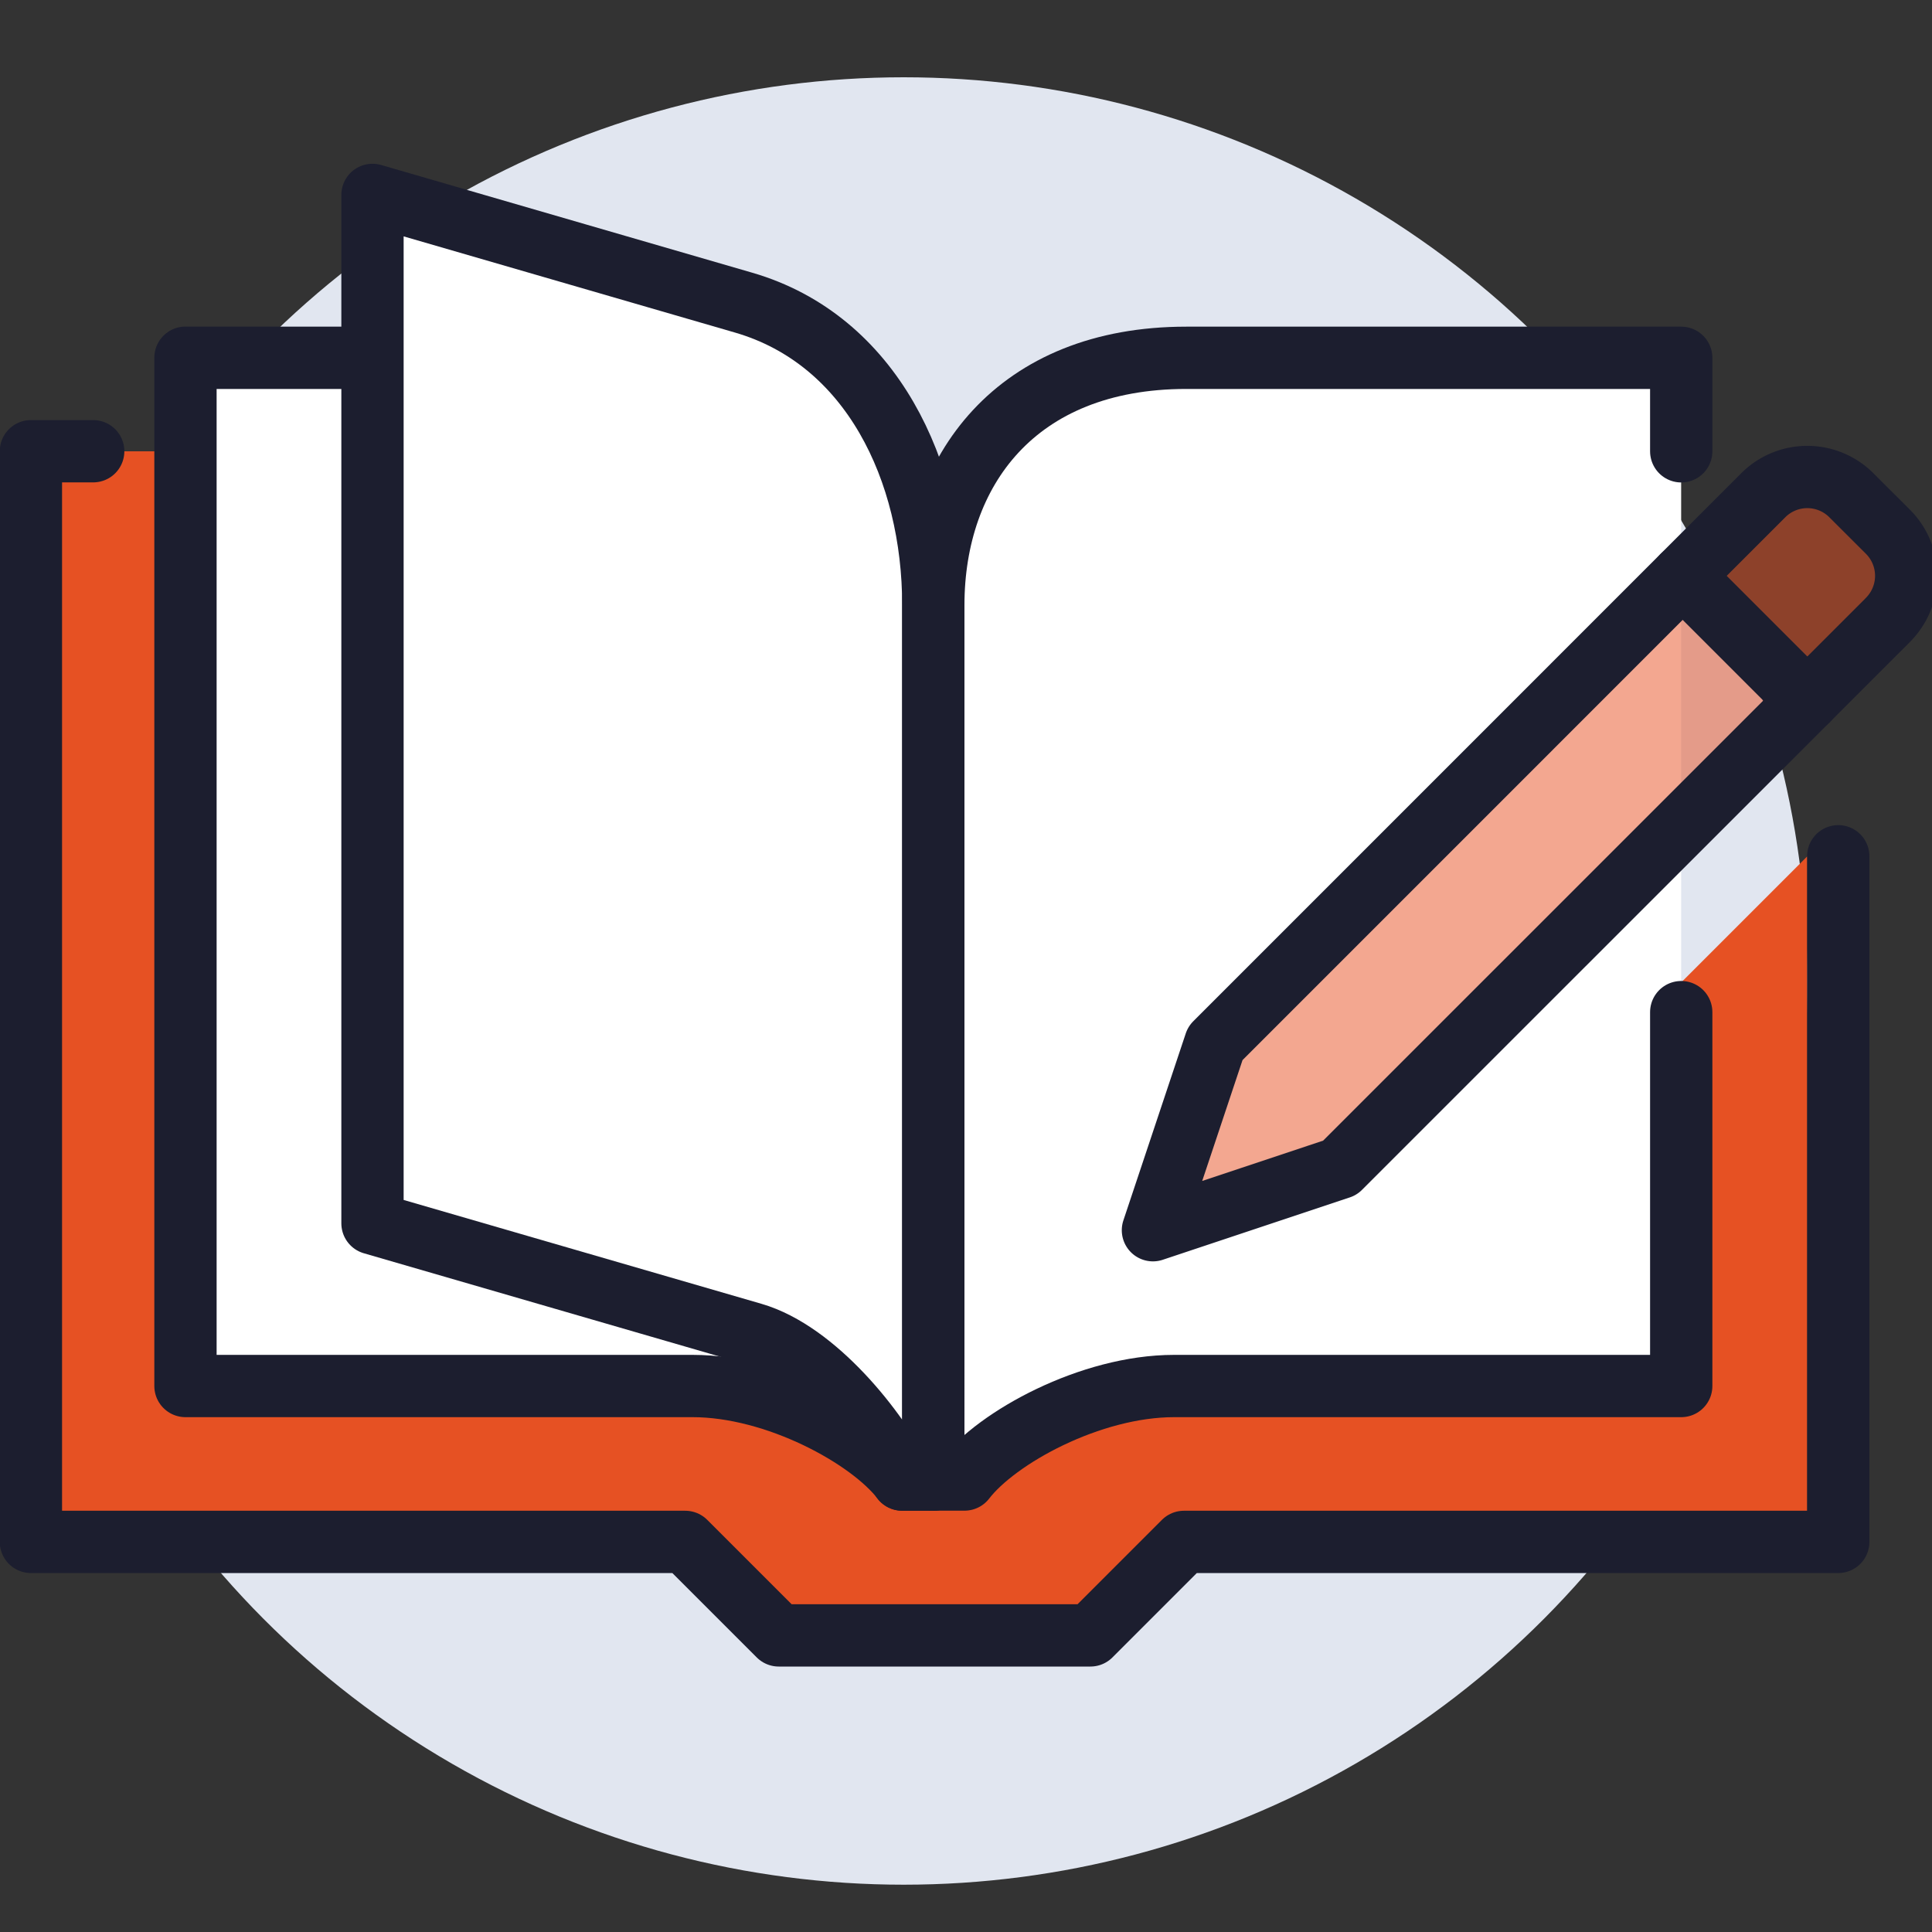 <svg width="25" height="25" xmlns="http://www.w3.org/2000/svg"><rect width="100%" height="100%" fill="#333333" stroke="none"/><g transform="translate(0 1)" fill="none" fill-rule="evenodd"><circle fill="#E1E6F0" fill-rule="nonzero" cx="11.694" cy="11.694" r="11.694"/><path d="M21.371 12.097v4.838H14.81c-1.083 0-2.294.665-2.713 1.21h-.403v.002-.002h-.404c-.419-.545-1.63-1.21-2.712-1.21H2.016V4.84H0v14.113h8.468l1.21 1.21h4.032l1.21-1.21h8.467V10.08l-2.016 2.016z" fill="#E65123" fill-rule="nonzero"/><path d="M2.4 3.629v13.306h6.562c1.083 0 2.293.665 2.712 1.21h.403V6.83c0-1.733-1.065-3.2-3.273-3.2H2.4z" stroke="#1C1E2F" stroke-width=".806" fill="#FFF" fill-rule="nonzero" stroke-linecap="round" stroke-linejoin="round"/><path d="M4.82 1.522V14.83l4.92 1.428c.813.236 1.62 1.251 1.934 1.888h.403V6.829c0-1.733-.799-3.432-2.455-3.913L4.82 1.522z" stroke="#1C1E2F" stroke-width=".806" fill="#FFF" fill-rule="nonzero" stroke-linecap="round" stroke-linejoin="round"/><path d="M21.755 4.839v-1.21H15.35c-2.208 0-3.274 1.467-3.274 3.2v11.316h.403c.42-.545 1.63-1.21 2.713-1.21h6.562V4.84z" fill="#FFF" fill-rule="nonzero"/><path d="M21.755 12.097v4.838h-6.562c-1.083 0-2.293.665-2.712 1.21h-.404V6.83c0-1.733 1.066-3.2 3.274-3.2h6.404v1.21" stroke="#1C1E2F" stroke-width=".806" stroke-linecap="round" stroke-linejoin="round"/><path stroke="#1C1E2F" stroke-width=".806" stroke-linecap="round" stroke-linejoin="round" d="M23.787 10.08v8.872H15.32l-1.21 1.21H10.077l-1.21-1.21H.4V4.839h.806"/><path d="M24.43 7.022l-7.091 7.09-2.42.807.807-2.419 7.09-7.091a.806.806 0 011.141 0l.473.472a.806.806 0 010 1.14z" stroke="#1C1E2F" stroke-width=".806" fill-opacity=".503" fill="#E65123" fill-rule="nonzero" stroke-linecap="round" stroke-linejoin="round"/><path stroke="#1C1E2F" stroke-width=".806" stroke-linecap="round" d="M21.774 6.452l1.613 1.613"/></g></svg>